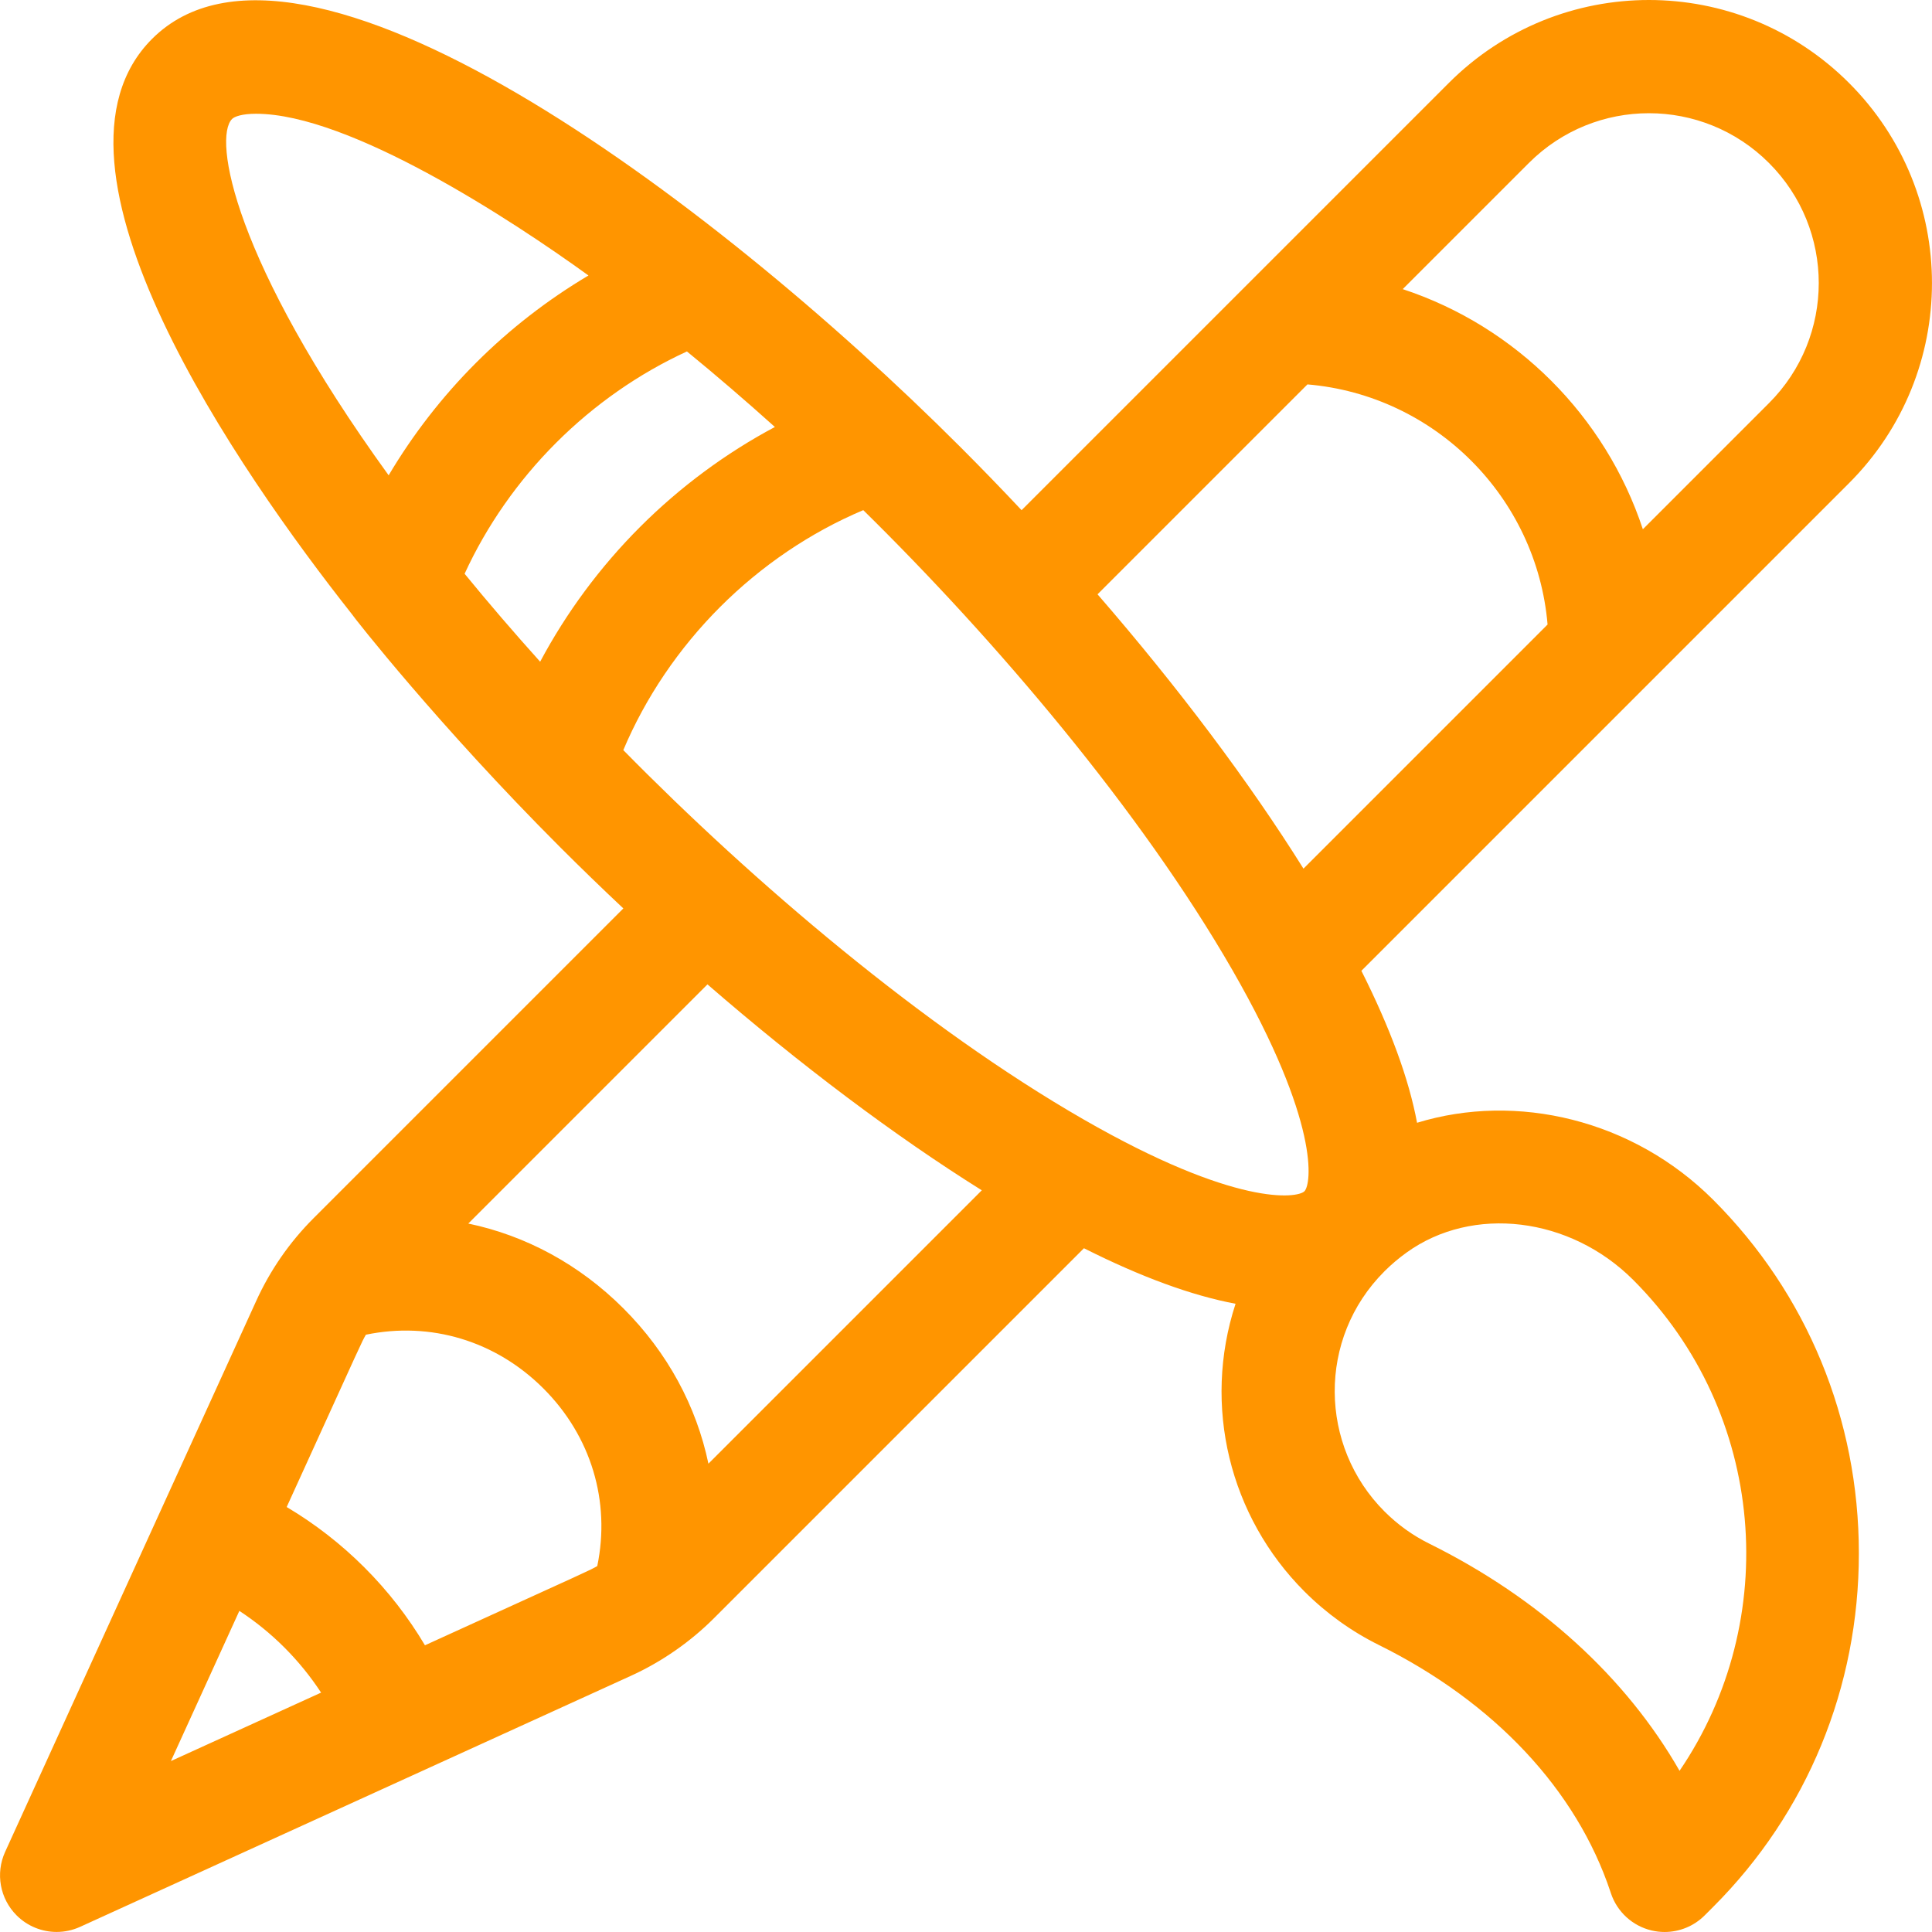 <svg version="1.1" id="Capa_1" xmlns="http://www.w3.org/2000/svg"
    xmlns:xlink="http://www.w3.org/1999/xlink" x="0px" y="0px" viewBox="0 0 512 512"
    style="enable-background:new 0 0 512 512;" xml:space="preserve" width="300" height="300"
    xmlns:svgjs="http://svgjs.dev/svgjs"><g width="100%" height="100%" transform="matrix(1,0,0,1,0,0)"><g>
	<g>
		<path d="M375.535,297.548c-2.16-11.596-7.088-25.04-14.754-40.276c5.396-5.398,123.828-123.829,129.228-129.229&#xA;&#9;&#9;&#9;c29.309-29.308,29.313-76.747,0-106.059c-29.308-29.309-76.748-29.313-106.059,0c-1.611,1.611-111.039,111.039-113.221,113.221&#xA;&#9;&#9;&#9;c-5.318-5.66-10.74-11.262-16.253-16.775C188.02,51.971,79.371-28.767,40.297,10.309c-33.5,33.5,23.437,115.061,52.836,152.293&#xA;&#9;&#9;&#9;c0.627,1,23.166,29.769,55.285,61.887c5.513,5.513,11.115,10.935,16.775,16.253l-82.075,82.075&#xA;&#9;&#9;&#9;c-6.42,6.42-11.57,13.87-15.29,22.099L1.358,490.766c-2.595,5.695-1.382,12.401,3.043,16.826&#xA;&#9;&#9;&#9;c2.875,2.875,6.712,4.394,10.609,4.394c2.102,0,4.222-0.442,6.217-1.351l145.809-66.451c8.409-3.801,16.012-9.179,22.142-15.31&#xA;&#9;&#9;&#9;l98.077-98.077c15.202,7.651,28.599,12.545,40.179,14.715c-8.842,27.072-1.559,56.431,18.255,76.245&#xA;&#9;&#9;&#9;c5.799,5.799,12.437,10.571,19.732,14.187c30.557,15.141,52.351,38.374,61.367,65.425l0.126,0.379&#xA;&#9;&#9;&#9;c1.646,4.93,5.726,8.656,10.784,9.85c1.142,0.269,2.296,0.401,3.443,0.401c3.932,0,7.762-1.548,10.606-4.394l2.27-2.27&#xA;&#9;&#9;&#9;c24.89-24.89,38.598-58.16,38.598-93.683s-13.707-68.794-38.598-93.683C432.77,296.722,401.973,289.435,375.535,297.548z&#xA;&#9;&#9;&#9; M405.163,43.195c17.585-17.586,46.048-17.588,63.635,0c17.586,17.586,17.588,46.048,0,63.636l-33.426,33.426&#xA;&#9;&#9;&#9;c-9.894-29.993-33.643-53.742-63.635-63.636L405.163,43.195z M61.509,31.521c0.637-0.637,2.637-1.373,6.328-1.373&#xA;&#9;&#9;&#9;c24.885,0,67.939,28.257,88.115,42.86c-10.767,6.388-20.842,14.183-29.807,23.149c-8.965,8.964-16.761,19.04-23.149,29.807&#xA;&#9;&#9;&#9;C61.762,68.993,56.462,36.568,61.509,31.521z M143.145,175.362c-6.996-7.778-13.686-15.566-20.019-23.308&#xA;&#9;&#9;&#9;c5.82-12.675,14.087-24.543,24.231-34.687s22.012-18.411,34.687-24.229c7.742,6.333,15.529,13.023,23.308,20.018&#xA;&#9;&#9;&#9;c-13,6.927-25.131,15.895-35.721,26.485C159.041,150.23,150.073,162.362,143.145,175.362z M45.291,466.701l18.139-39.801&#xA;&#9;&#9;&#9;c4.272,2.805,8.272,6.041,11.947,9.715c3.675,3.675,6.911,7.674,9.715,11.947L45.291,466.701z M158.283,415.02&#xA;&#9;&#9;&#9;c-2.316,1.308,0.275,0.062-45.665,20.998c-4.441-7.47-9.79-14.377-16.028-20.615s-13.146-11.588-20.616-16.029&#xA;&#9;&#9;&#9;c20.997-46.072,19.673-43.321,20.996-45.665c17.117-3.545,34.395,1.606,47.051,14.262&#xA;&#9;&#9;&#9;C156.677,380.626,161.826,397.904,158.283,415.02z M187.739,387.89c-3.178-15.208-10.803-29.427-22.507-41.13&#xA;&#9;&#9;&#9;c-11.703-11.702-25.922-19.328-41.13-22.506l63.383-63.383c24.626,21.346,49.623,40.14,72.7,54.573L187.739,387.89z&#xA;&#9;&#9;&#9; M345.687,315.699c-1.843,1.842-18.058,4.239-58.585-19.07c-42.35-24.356-87.523-62.856-121.92-97.843&#xA;&#9;&#9;&#9;c5.856-13.893,14.653-26.929,25.659-37.935s24.042-19.803,37.935-25.659c35.032,34.442,73.537,79.662,97.842,121.921&#xA;&#9;&#9;&#9;C349.926,297.642,347.529,313.857,345.687,315.699z M345.43,230.198c-14.432-23.078-33.226-48.075-54.572-72.7l55.629-55.629&#xA;&#9;&#9;&#9;c33.77,2.867,60.768,29.866,63.635,63.636C402.942,172.686,353.017,222.611,345.43,230.198z M445.099,469.282&#xA;&#9;&#9;&#9;c-14.209-24.809-37.105-45.72-66.361-60.216c-4.368-2.164-8.35-5.031-11.839-8.519c-17.338-17.339-17.815-45.845-0.023-63.614&#xA;&#9;&#9;&#9;c0.007-0.008,0.015-0.015,0.023-0.022c0.031-0.031,0.059-0.065,0.091-0.097c1.765-1.75,3.693-3.383,5.775-4.882&#xA;&#9;&#9;&#9;c17.5-12.602,43.311-9.48,60.04,7.249C468.129,374.505,472.226,429.413,445.099,469.282z" fill="#ff9500" fill-opacity="1" data-original-color="#000000ff" stroke="none" stroke-opacity="1"/>
	</g>
</g><g>
</g><g>
</g><g>
</g><g>
</g><g>
</g><g>
</g><g>
</g><g>
</g><g>
</g><g>
</g><g>
</g><g>
</g><g>
</g><g>
</g><g>
</g></g></svg>